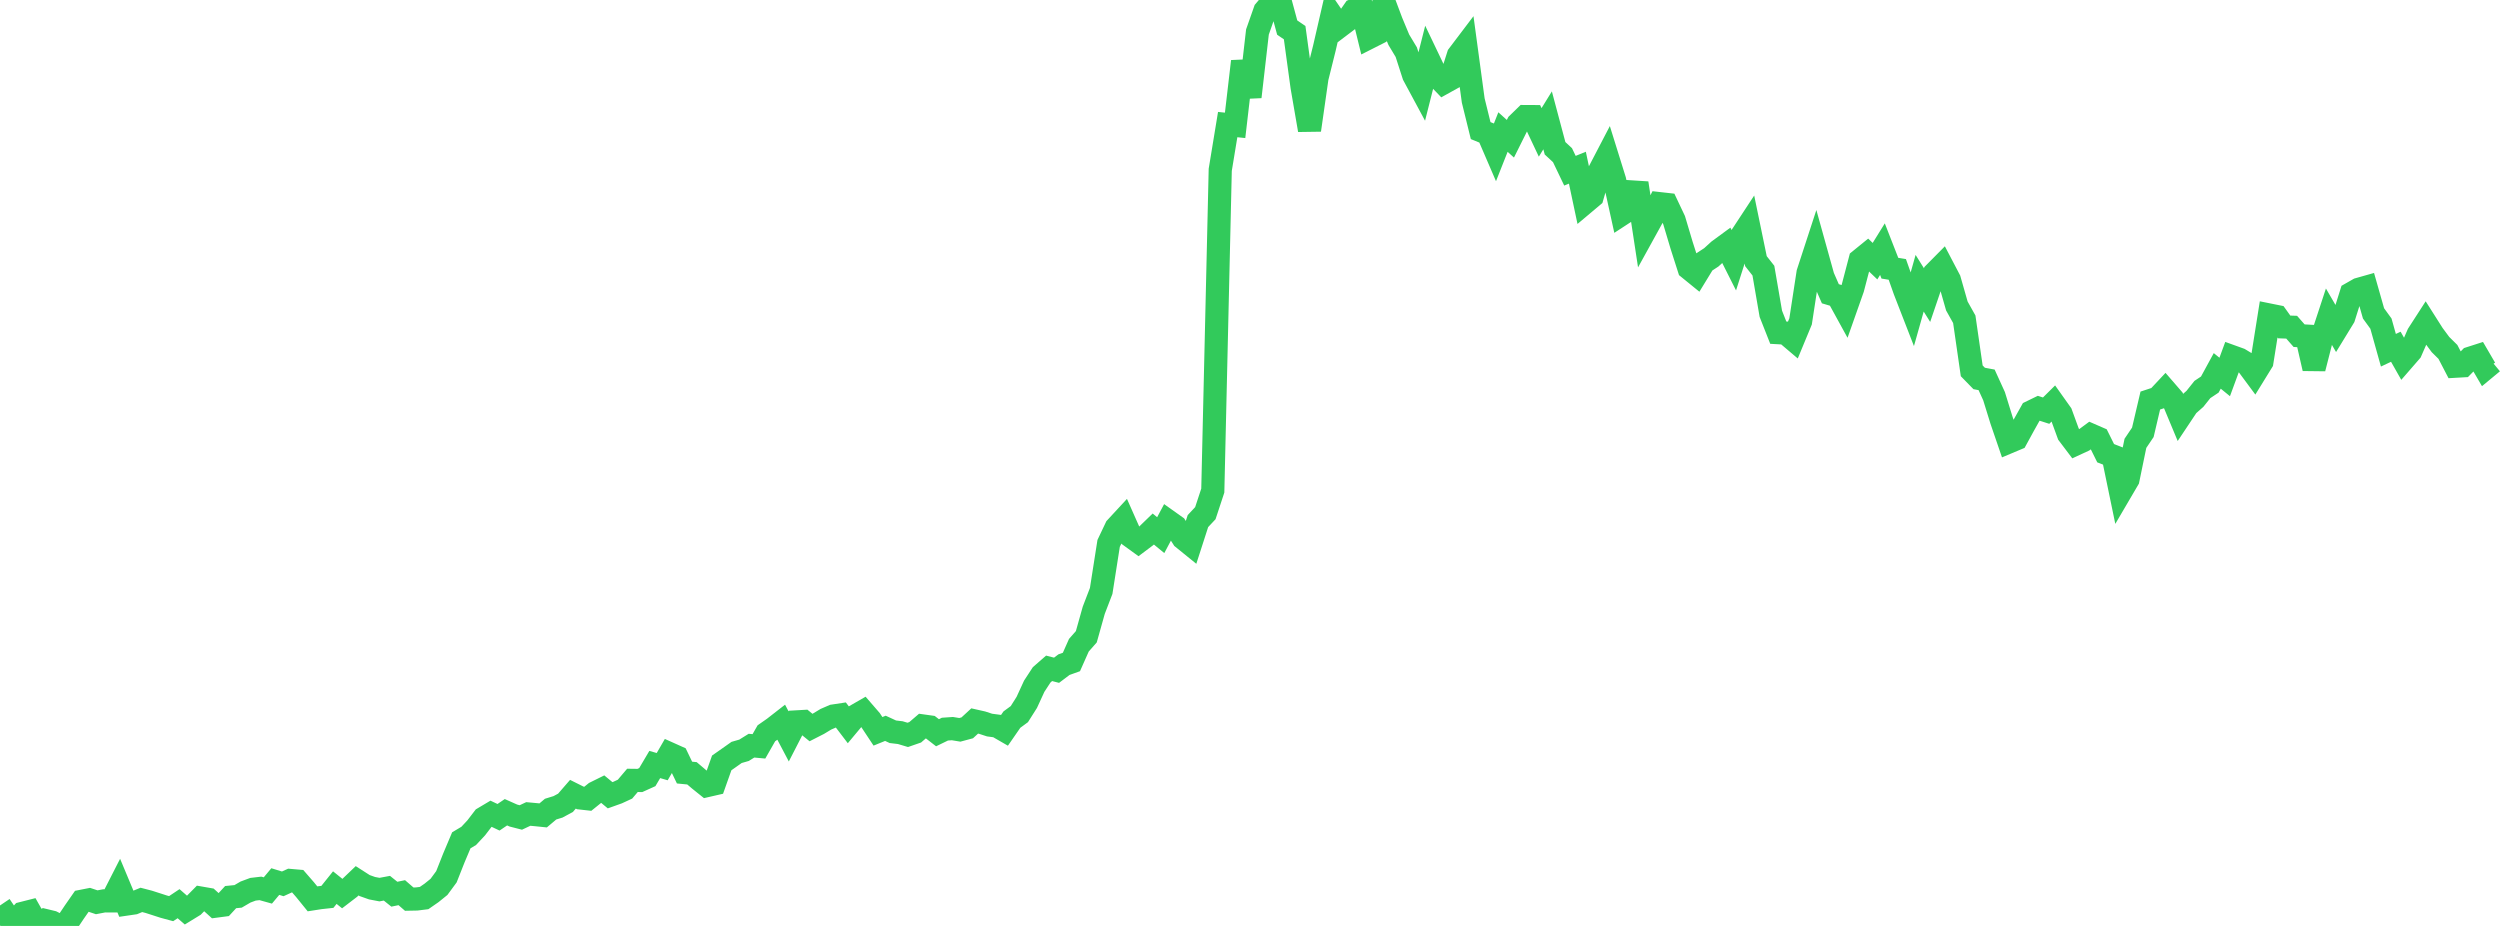 <?xml version="1.0" standalone="no"?>
<!DOCTYPE svg PUBLIC "-//W3C//DTD SVG 1.1//EN" "http://www.w3.org/Graphics/SVG/1.1/DTD/svg11.dtd">

<svg width="135" height="50" viewBox="0 0 135 50" preserveAspectRatio="none" 
  xmlns="http://www.w3.org/2000/svg"
  xmlns:xlink="http://www.w3.org/1999/xlink">


<polyline points="0.0, 48.896 0.402, 49.492 0.804, 49.754 1.205, 49.324 1.607, 49.222 2.009, 49.932 2.411, 49.701 2.812, 49.798 3.214, 50.0 3.616, 49.846 4.018, 49.246 4.42, 48.668 4.821, 48.589 5.223, 48.723 5.625, 48.646 6.027, 48.648 6.429, 47.86 6.83, 48.819 7.232, 48.76 7.634, 48.594 8.036, 48.699 8.438, 48.828 8.839, 48.958 9.241, 49.067 9.643, 48.799 10.045, 49.15 10.446, 48.904 10.848, 48.497 11.25, 48.567 11.652, 48.931 12.054, 48.878 12.455, 48.444 12.857, 48.404 13.259, 48.17 13.661, 48.02 14.062, 47.973 14.464, 48.085 14.866, 47.604 15.268, 47.728 15.67, 47.545 16.071, 47.58 16.473, 48.042 16.875, 48.538 17.277, 48.475 17.679, 48.431 18.08, 47.931 18.482, 48.254 18.884, 47.946 19.286, 47.562 19.688, 47.82 20.089, 47.962 20.491, 48.039 20.893, 47.964 21.295, 48.287 21.696, 48.204 22.098, 48.553 22.5, 48.545 22.902, 48.495 23.304, 48.216 23.705, 47.892 24.107, 47.345 24.509, 46.329 24.911, 45.376 25.312, 45.137 25.714, 44.706 26.116, 44.182 26.518, 43.943 26.92, 44.133 27.321, 43.861 27.723, 44.04 28.125, 44.143 28.527, 43.954 28.929, 43.991 29.33, 44.032 29.732, 43.693 30.134, 43.569 30.536, 43.353 30.938, 42.889 31.339, 43.089 31.741, 43.134 32.143, 42.81 32.545, 42.611 32.946, 42.944 33.348, 42.8 33.75, 42.614 34.152, 42.14 34.554, 42.145 34.955, 41.964 35.357, 41.283 35.759, 41.399 36.161, 40.704 36.562, 40.884 36.964, 41.719 37.366, 41.758 37.768, 42.099 38.17, 42.422 38.571, 42.33 38.973, 41.197 39.375, 40.915 39.777, 40.631 40.179, 40.515 40.58, 40.266 40.982, 40.303 41.384, 39.598 41.786, 39.317 42.188, 39.004 42.589, 39.765 42.991, 38.983 43.393, 38.96 43.795, 39.287 44.196, 39.082 44.598, 38.839 45.0, 38.665 45.402, 38.604 45.804, 39.132 46.205, 38.652 46.607, 38.421 47.009, 38.885 47.411, 39.492 47.812, 39.329 48.214, 39.515 48.616, 39.563 49.018, 39.683 49.42, 39.544 49.821, 39.2 50.223, 39.256 50.625, 39.568 51.027, 39.373 51.429, 39.345 51.83, 39.411 52.232, 39.303 52.634, 38.932 53.036, 39.023 53.438, 39.154 53.839, 39.207 54.241, 39.439 54.643, 38.858 55.045, 38.563 55.446, 37.929 55.848, 37.056 56.25, 36.441 56.652, 36.09 57.054, 36.194 57.455, 35.891 57.857, 35.747 58.259, 34.842 58.661, 34.385 59.062, 32.956 59.464, 31.91 59.866, 29.344 60.268, 28.497 60.67, 28.062 61.071, 28.967 61.473, 29.258 61.875, 28.956 62.277, 28.567 62.679, 28.898 63.08, 28.144 63.482, 28.43 63.884, 29.059 64.286, 29.385 64.688, 28.139 65.089, 27.711 65.491, 26.492 65.893, 9.171 66.295, 6.727 66.696, 6.769 67.098, 3.315 67.5, 5.229 67.902, 1.727 68.304, 0.582 68.705, 0.109 69.107, 0.0 69.509, 1.489 69.911, 1.763 70.312, 4.694 70.714, 7.023 71.116, 4.208 71.518, 2.594 71.92, 0.847 72.321, 1.433 72.723, 1.129 73.125, 0.551 73.527, 0.386 73.929, 2.028 74.33, 1.825 74.732, 0.11 75.134, 1.181 75.536, 2.147 75.938, 2.815 76.339, 4.06 76.741, 4.807 77.143, 3.218 77.545, 4.059 77.946, 4.476 78.348, 4.253 78.75, 2.989 79.152, 2.458 79.554, 5.425 79.955, 7.052 80.357, 7.216 80.759, 8.148 81.161, 7.131 81.562, 7.493 81.964, 6.686 82.366, 6.294 82.768, 6.296 83.17, 7.149 83.571, 6.499 83.973, 8.007 84.375, 8.379 84.777, 9.219 85.179, 9.055 85.58, 10.945 85.982, 10.607 86.384, 9.213 86.786, 8.441 87.188, 9.731 87.589, 11.556 87.991, 11.294 88.393, 9.889 88.795, 12.526 89.196, 11.799 89.598, 10.995 90.0, 11.04 90.402, 11.889 90.804, 13.237 91.205, 14.49 91.607, 14.817 92.009, 14.159 92.411, 13.896 92.812, 13.53 93.214, 13.235 93.616, 14.034 94.018, 12.775 94.42, 12.163 94.821, 14.103 95.223, 14.614 95.625, 16.945 96.027, 17.964 96.429, 17.986 96.83, 18.326 97.232, 17.355 97.634, 14.733 98.036, 13.501 98.438, 14.946 98.839, 15.863 99.241, 15.982 99.643, 16.715 100.045, 15.576 100.446, 14.045 100.848, 13.718 101.25, 14.103 101.652, 13.454 102.054, 14.483 102.455, 14.548 102.857, 15.685 103.259, 16.72 103.661, 15.294 104.062, 15.936 104.464, 14.753 104.866, 14.347 105.268, 15.114 105.67, 16.523 106.071, 17.24 106.473, 20.025 106.875, 20.437 107.277, 20.512 107.679, 21.394 108.08, 22.689 108.482, 23.863 108.884, 23.694 109.286, 22.958 109.688, 22.241 110.089, 22.046 110.491, 22.175 110.893, 21.776 111.295, 22.342 111.696, 23.44 112.098, 23.972 112.5, 23.786 112.902, 23.489 113.304, 23.664 113.705, 24.473 114.107, 24.63 114.509, 26.572 114.911, 25.886 115.312, 23.941 115.714, 23.344 116.116, 21.63 116.518, 21.498 116.92, 21.069 117.321, 21.532 117.723, 22.496 118.125, 21.893 118.527, 21.537 118.929, 21.033 119.33, 20.766 119.732, 20.028 120.134, 20.356 120.536, 19.262 120.938, 19.407 121.339, 19.65 121.741, 20.193 122.143, 19.541 122.545, 17.012 122.946, 17.093 123.348, 17.655 123.75, 17.669 124.152, 18.127 124.554, 18.149 124.955, 19.896 125.357, 18.32 125.759, 17.097 126.161, 17.789 126.562, 17.133 126.964, 15.854 127.366, 15.625 127.768, 15.511 128.17, 16.923 128.571, 17.476 128.973, 18.913 129.375, 18.724 129.777, 19.434 130.179, 18.971 130.58, 18.053 130.982, 17.43 131.384, 18.063 131.786, 18.606 132.188, 19.004 132.589, 19.776 132.991, 19.753 133.393, 19.343 133.795, 19.214 134.196, 19.902 134.598, 19.569" fill="none" stroke="#32ca5b" stroke-width="1.25"/>

</svg>